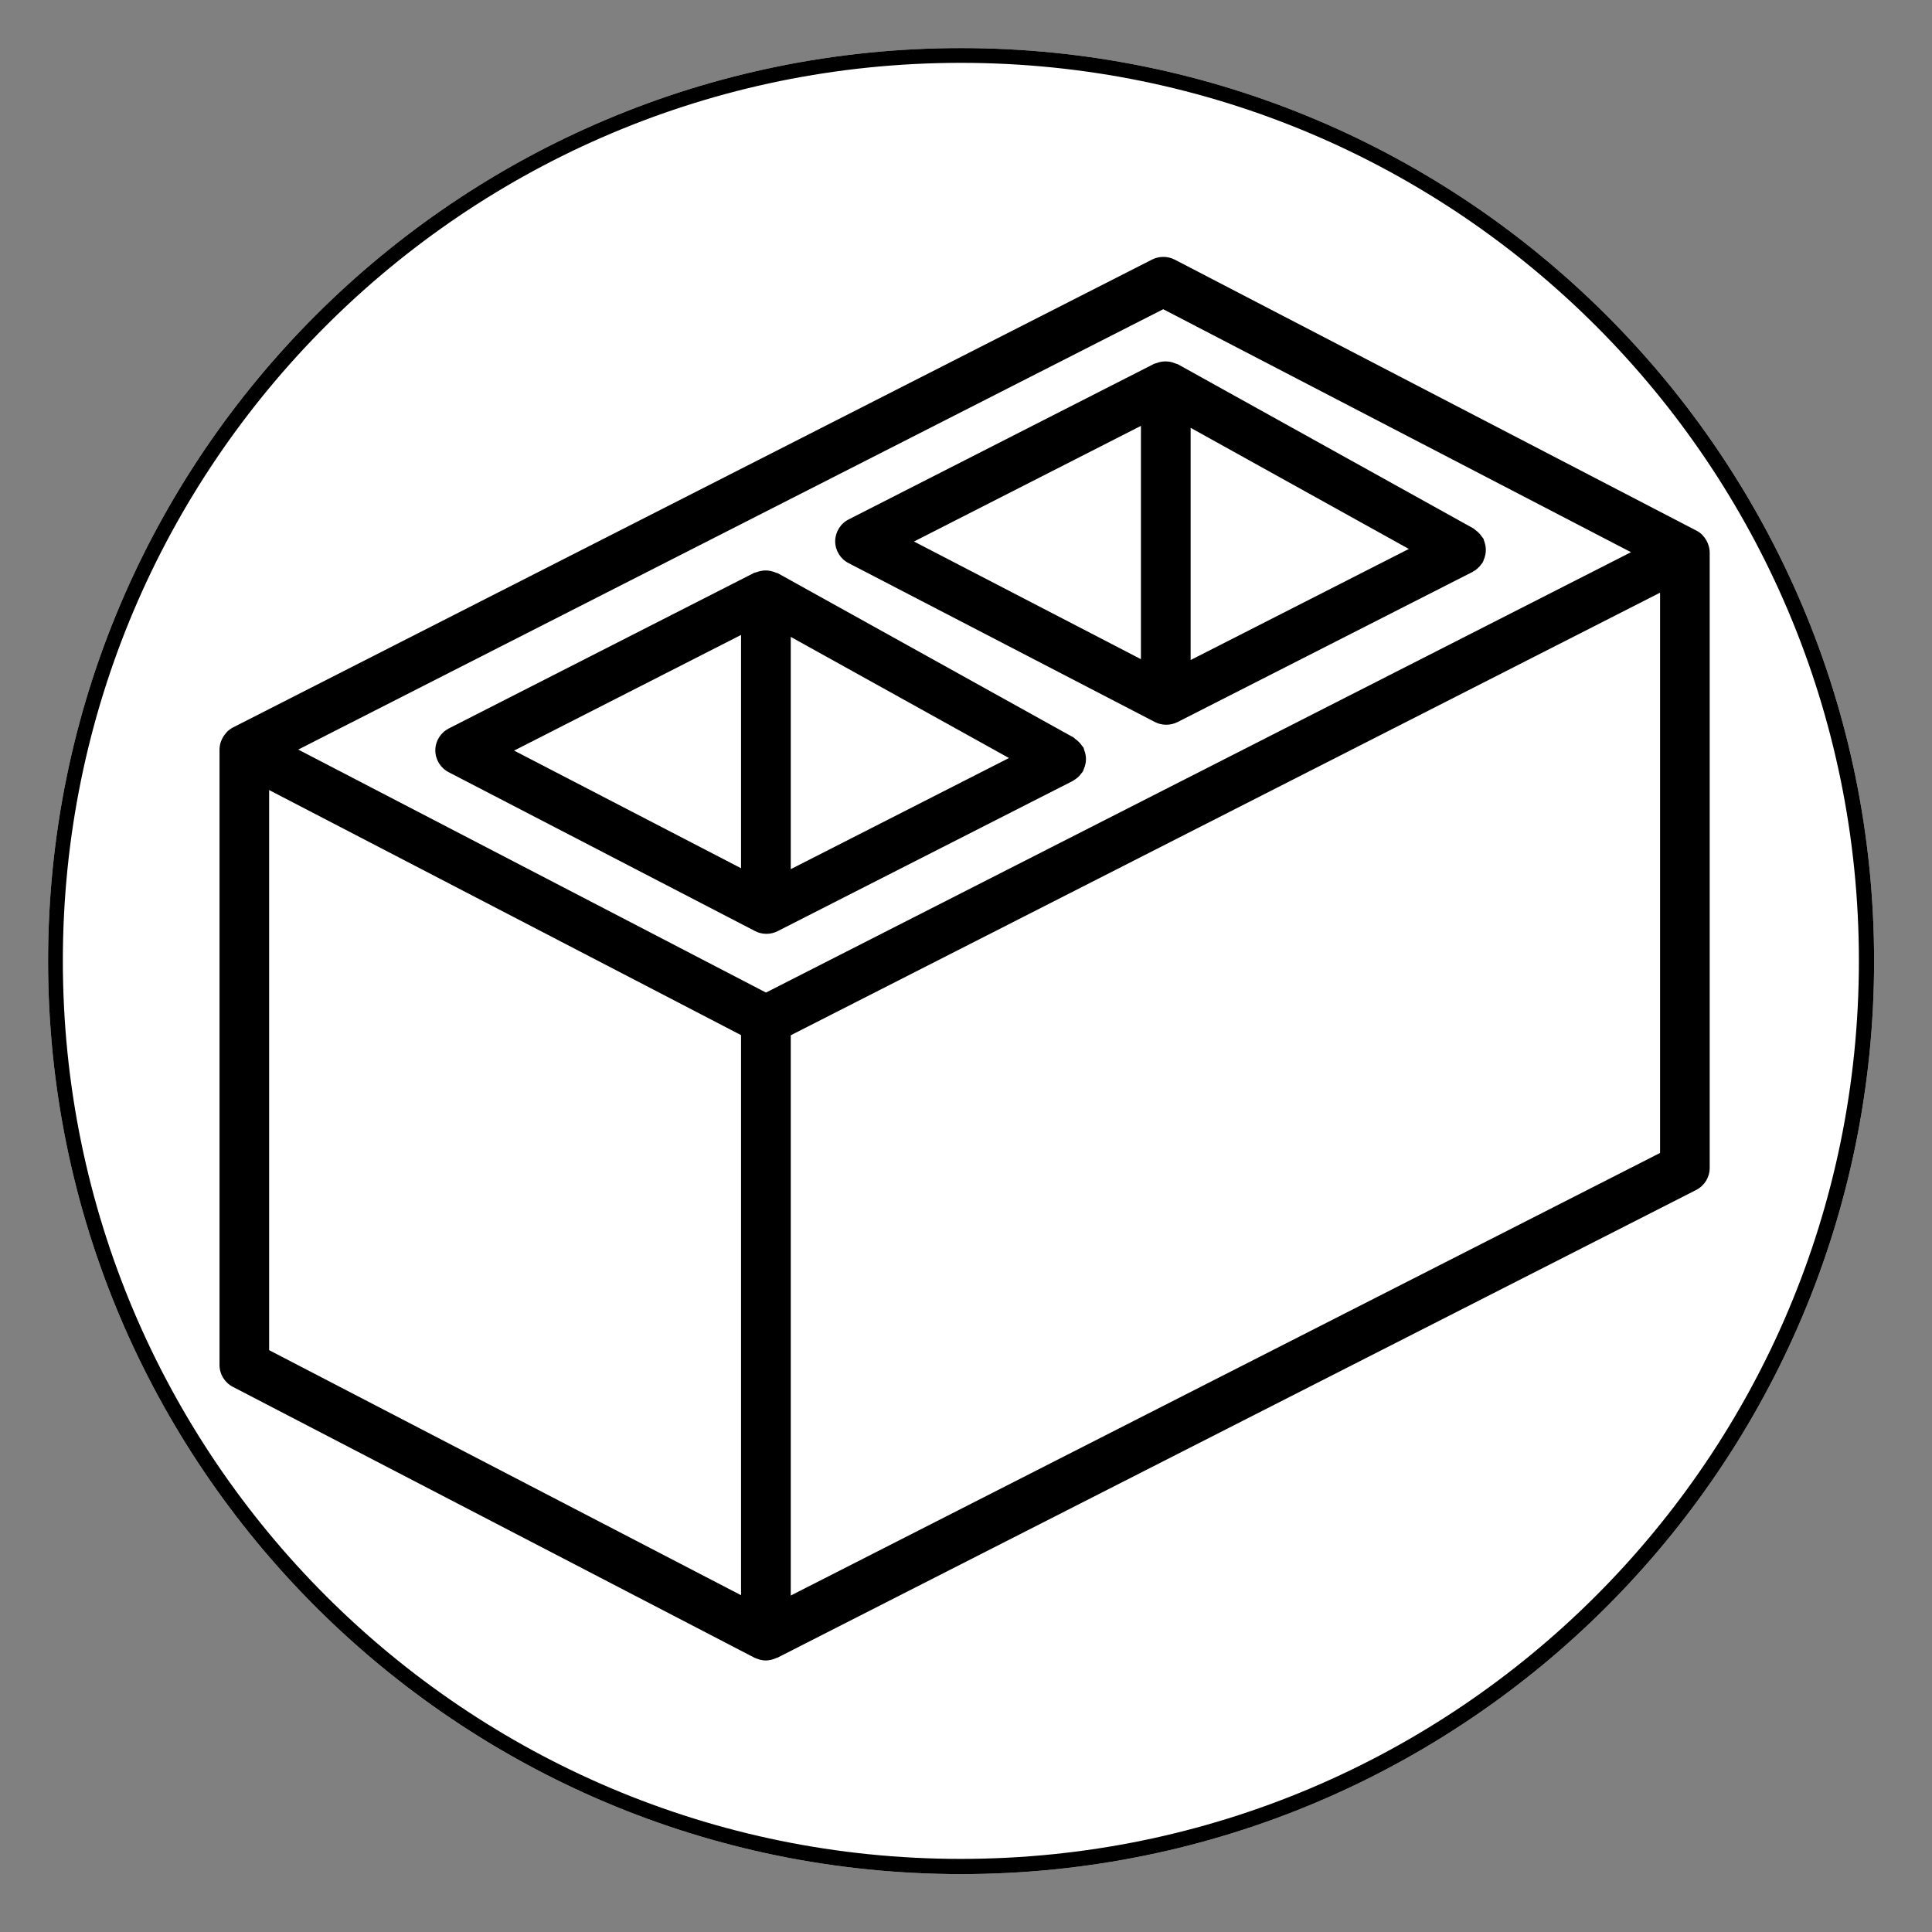 <svg version="1.0" preserveAspectRatio="xMidYMid meet" height="130" viewBox="0 0 97.5 97.5" zoomAndPan="magnify" width="130" xmlns:xlink="http://www.w3.org/1999/xlink" xmlns="http://www.w3.org/2000/svg"><rect x="0" y="0" width="97.5" height="97.5" fill="#808080" stroke="none"/><defs><clipPath id="811a3969cd"><path clip-rule="nonzero" d="M 2.426 2.426 L 94.578 2.426 L 94.578 94.578 L 2.426 94.578 Z M 2.426 2.426"></path></clipPath><clipPath id="572d357ee6"><path clip-rule="nonzero" d="M 48.5 2.426 C 23.055 2.426 2.426 23.055 2.426 48.5 C 2.426 73.949 23.055 94.578 48.5 94.578 C 73.949 94.578 94.578 73.949 94.578 48.5 C 94.578 23.055 73.949 2.426 48.5 2.426 Z M 48.5 2.426"></path></clipPath><clipPath id="b675043b52"><path clip-rule="nonzero" d="M 11 12.922 L 86.363 12.922 L 86.363 83.805 L 11 83.805 Z M 11 12.922"></path></clipPath></defs><g clip-path="url(#811a3969cd)"><g clip-path="url(#572d357ee6)"><path fill-rule="nonzero" fill-opacity="1" d="M 2.426 2.426 L 94.578 2.426 L 94.578 94.578 L 2.426 94.578 Z M 2.426 2.426" fill="#ffffff"></path><path stroke-miterlimit="4" stroke-opacity="1" stroke-width="2" stroke="#000000" d="M 61.748 0.001 C 27.647 0.001 0.001 27.647 0.001 61.748 C 0.001 95.855 27.647 123.501 61.748 123.501 C 95.855 123.501 123.501 95.855 123.501 61.748 C 123.501 27.647 95.855 0.001 61.748 0.001 Z M 61.748 0.001" stroke-linejoin="miter" fill="none" transform="matrix(0.746, 0, 0, 0.746, 2.425, 2.425)" stroke-linecap="butt"></path></g></g><g clip-path="url(#b675043b52)"><path fill-rule="nonzero" fill-opacity="1" d="M 86.281 27.867 C 86.277 27.723 86.25 27.582 86.195 27.449 C 86.184 27.41 86.168 27.375 86.148 27.34 C 86.098 27.23 86.027 27.129 85.945 27.039 C 85.93 27.023 85.918 27.004 85.902 26.988 C 85.816 26.902 85.719 26.832 85.609 26.777 L 59.289 13.105 C 58.926 12.918 58.496 12.918 58.133 13.102 L 11.758 36.711 C 11.648 36.77 11.547 36.844 11.457 36.93 C 11.441 36.945 11.43 36.969 11.414 36.984 C 11.332 37.074 11.266 37.172 11.211 37.281 C 11.195 37.316 11.18 37.352 11.164 37.387 C 11.109 37.523 11.082 37.668 11.078 37.812 L 11.078 68.887 C 11.078 69.348 11.336 69.773 11.75 69.988 L 38.07 83.656 C 38.125 83.68 38.18 83.703 38.234 83.719 C 38.27 83.73 38.301 83.746 38.336 83.754 C 38.438 83.781 38.543 83.797 38.652 83.797 C 38.836 83.793 39.012 83.75 39.176 83.672 C 39.191 83.668 39.211 83.668 39.227 83.66 L 85.602 60.051 C 86.02 59.836 86.281 59.41 86.281 58.945 Z M 37.398 80.504 L 13.582 68.137 L 13.582 39.871 L 37.398 52.238 Z M 38.656 50.09 L 15.051 37.828 L 58.703 15.605 L 82.309 27.867 Z M 83.777 58.184 L 39.906 80.52 L 39.906 52.246 L 83.777 29.91 Z M 83.777 58.184" fill="#000000"></path></g><path fill-rule="nonzero" fill-opacity="1" d="M 54.715 37.852 C 54.707 37.812 54.695 37.773 54.684 37.734 C 54.664 37.703 54.633 37.68 54.613 37.648 C 54.523 37.512 54.402 37.387 54.266 37.293 C 54.234 37.27 54.215 37.238 54.18 37.219 L 39.254 28.93 C 39.215 28.914 39.176 28.902 39.141 28.895 C 38.988 28.828 38.828 28.793 38.668 28.789 C 38.586 28.785 38.504 28.793 38.426 28.809 C 38.344 28.824 38.266 28.844 38.188 28.875 C 38.148 28.883 38.105 28.895 38.066 28.906 L 22.648 36.762 C 22.234 36.977 21.969 37.398 21.969 37.863 C 21.969 38.328 22.227 38.754 22.641 38.969 L 38.098 46.984 C 38.457 47.172 38.887 47.176 39.25 46.988 L 54.141 39.41 C 54.148 39.406 54.152 39.398 54.156 39.395 C 54.285 39.324 54.402 39.234 54.496 39.125 C 54.523 39.098 54.543 39.066 54.562 39.039 C 54.602 39 54.633 38.957 54.66 38.91 C 54.676 38.875 54.688 38.836 54.699 38.797 C 54.734 38.719 54.762 38.637 54.777 38.555 C 54.812 38.402 54.812 38.246 54.785 38.094 C 54.77 38.012 54.746 37.93 54.715 37.852 Z M 37.398 43.816 L 25.945 37.879 L 37.398 32.043 Z M 39.906 43.863 L 39.906 32.141 L 50.918 38.254 Z M 39.906 43.863" fill="#000000"></path><path fill-rule="nonzero" fill-opacity="1" d="M 74.965 27.543 C 74.949 27.461 74.93 27.379 74.898 27.301 C 74.887 27.262 74.875 27.223 74.863 27.184 C 74.844 27.148 74.812 27.129 74.793 27.098 C 74.703 26.957 74.582 26.836 74.445 26.738 C 74.414 26.719 74.395 26.688 74.359 26.668 L 59.434 18.379 C 59.395 18.363 59.359 18.352 59.32 18.344 C 59.016 18.211 58.676 18.203 58.367 18.324 C 58.328 18.332 58.285 18.344 58.246 18.359 L 42.832 26.211 C 42.414 26.422 42.152 26.848 42.148 27.312 C 42.148 27.777 42.406 28.203 42.824 28.418 L 58.277 36.434 C 58.637 36.621 59.066 36.621 59.43 36.438 L 74.32 28.859 C 74.328 28.855 74.332 28.848 74.34 28.844 C 74.469 28.773 74.582 28.684 74.676 28.574 C 74.703 28.547 74.723 28.516 74.746 28.484 C 74.781 28.445 74.812 28.402 74.84 28.359 C 74.855 28.324 74.867 28.285 74.879 28.246 C 74.914 28.168 74.941 28.086 74.957 28.004 C 74.992 27.852 74.992 27.695 74.965 27.543 Z M 57.578 33.266 L 46.125 27.328 L 57.578 21.492 Z M 60.086 33.309 L 60.086 21.59 L 71.098 27.703 Z M 60.086 33.309" fill="#000000"></path></svg>